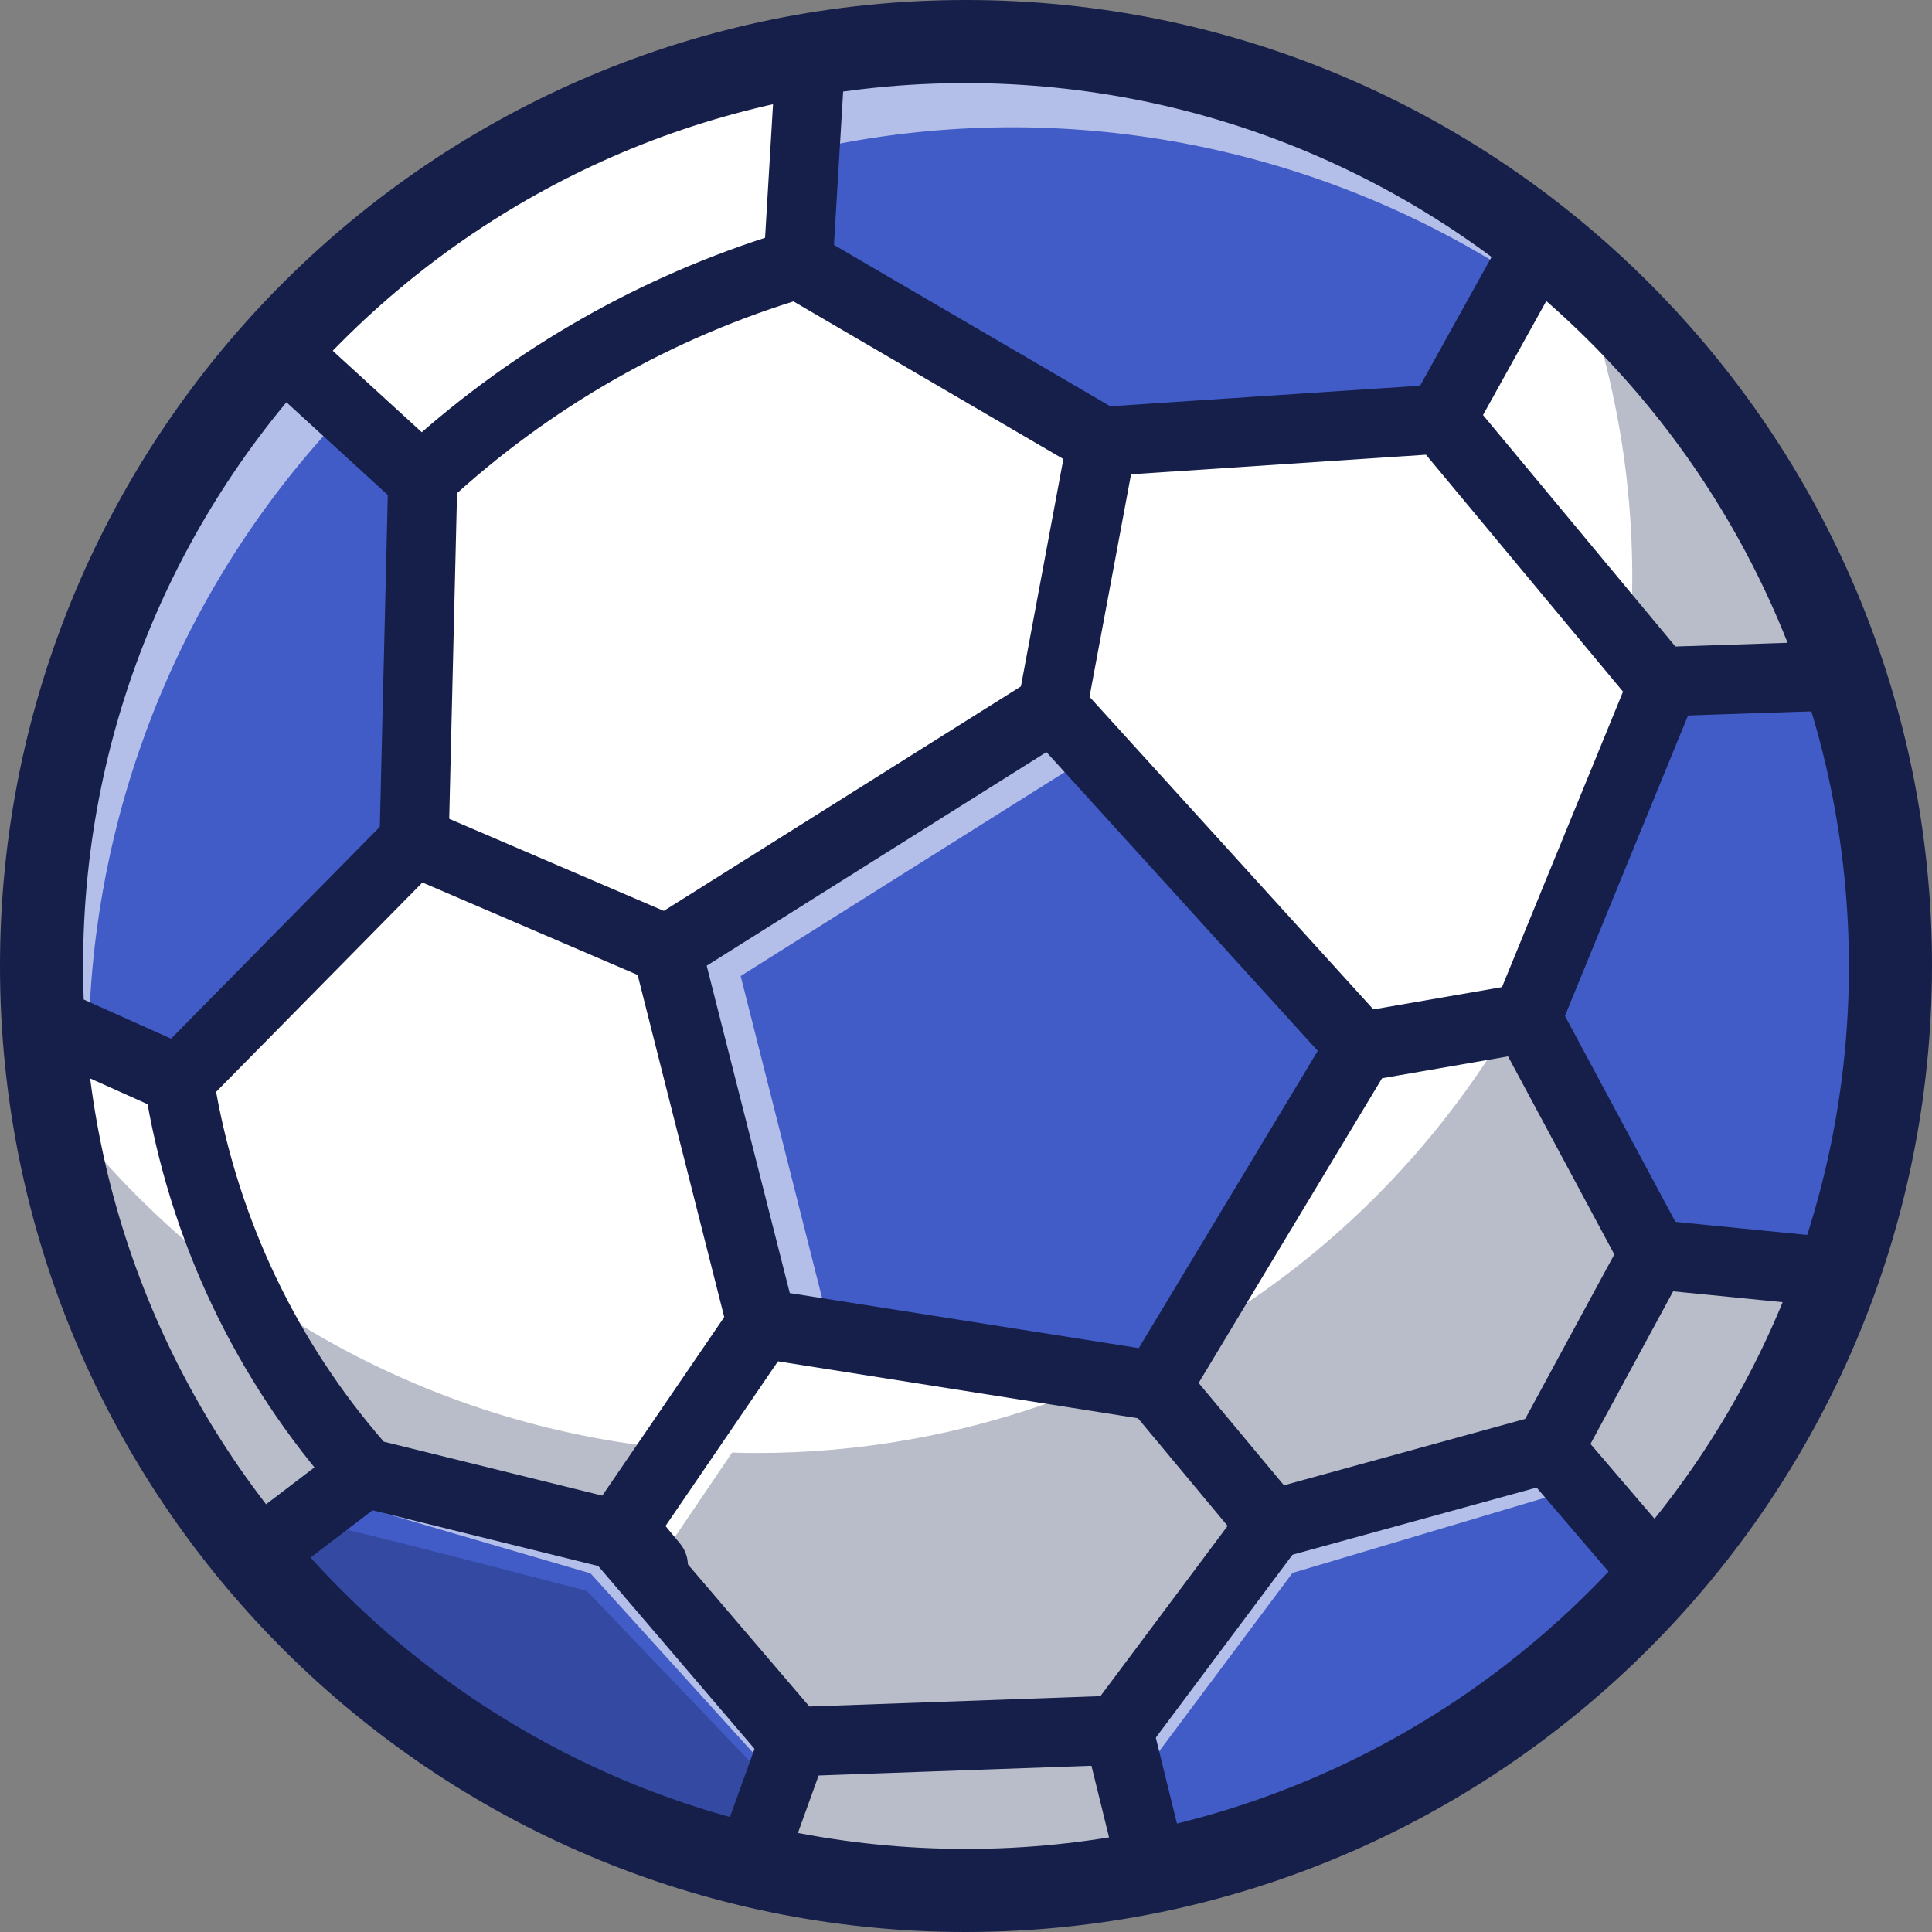 <?xml version="1.0" encoding="UTF-8"?>
<svg xmlns="http://www.w3.org/2000/svg" xmlns:xlink="http://www.w3.org/1999/xlink" id="Group_691" data-name="Group 691" viewBox="0 0 140 140">
  <rect x="0" y="0" width="140" height="140" fill="#808080" stroke="none"/>
  <defs>
    <clipPath id="clippath">
      <rect width="140" height="140" style="fill: none; stroke-width: 0px;"></rect>
    </clipPath>
    <clipPath id="clippath-1">
      <rect width="140" height="140" style="fill: none; stroke-width: 0px;"></rect>
    </clipPath>
    <clipPath id="clippath-2">
      <rect x="18.42" y="106.71" width="38.14" height="26.93" style="fill: none; stroke-width: 0px;"></rect>
    </clipPath>
    <clipPath id="clippath-3">
      <rect x="3.66" y="19.76" width="133.33" height="117.23" style="fill: none; stroke-width: 0px;"></rect>
    </clipPath>
    <clipPath id="clippath-4">
      <rect x="81.03" y="104.96" width="38.81" height="29.15" style="fill: none; stroke-width: 0px;"></rect>
    </clipPath>
    <clipPath id="clippath-5">
      <rect x="3.01" y="3.01" width="127.37" height="102.29" style="fill: none; stroke-width: 0px;"></rect>
    </clipPath>
    <clipPath id="clippath-6">
      <rect x="49.78" y="51.9" width="30.08" height="45.24" style="fill: none; stroke-width: 0px;"></rect>
    </clipPath>
  </defs>
  <g style="clip-path: url(#clippath);">
    <g id="Group_690" data-name="Group 690">
      <g id="Group_689" data-name="Group 689">
        <g style="clip-path: url(#clippath-1);">
          <g id="Group_688" data-name="Group 688">
            <path id="Path_836" data-name="Path 836" d="M136.99,70c0,37-29.99,66.99-66.99,66.99S3.01,107,3.01,70,33,3.01,70,3.01s66.99,29.99,66.99,66.99h0" style="fill: #fff; stroke-width: 0px;"></path>
            <path id="Path_837" data-name="Path 837" d="M19.39,112.07l7.02-5.35,18.32,5.35,12.8,14.13-2.68,7.44-21.32-7.44-14.15-14.14Z" style="fill: #425cc7; stroke-width: 0px;"></path>
            <g id="Group_675" data-name="Group 675" style="opacity: .6;">
              <g id="Group_674" data-name="Group 674">
                <g style="clip-path: url(#clippath-2);">
                  <g id="Group_673" data-name="Group 673">
                    <path id="Path_838" data-name="Path 838" d="M43.76,112.07l-18.32-5.35-7.02,5.35.68.68,5.37-4.09,18.32,5.35,12.8,14.13-1.95,5.42.24.08,2.68-7.44-12.8-14.14Z" style="fill: #fff; stroke-width: 0px;"></path>
                  </g>
                </g>
              </g>
            </g>
            <g id="Group_678" data-name="Group 678" style="opacity: .3;">
              <g id="Group_677" data-name="Group 677">
                <g style="clip-path: url(#clippath-3);">
                  <g id="Group_676" data-name="Group 676">
                    <path id="Path_839" data-name="Path 839" d="M114.3,19.76c12.19,32.86-4.56,69.38-37.42,81.57-7.05,2.62-14.51,3.96-22.04,3.96-.59,0-1.19-.01-1.79-.03l-5.62,8.29,10.09,12.14-1.76,3.43-13.24-13.84s-19-4.98-19.26-4.81l2.76-3.48,19.04,3.71.04.05s-.02-.06-.01-.09c.08-.11,2.06-3.02,3.86-5.65-18.09-1.67-34.59-11.03-45.31-25.7,5.14,36.64,39.01,62.17,75.65,57.03,36.64-5.14,62.17-39.01,57.03-75.65-2.22-15.84-10.04-30.36-22.04-40.94M95.03,114.91s-11.68,15.76-11.86,15.93l-2.15-6.9,10.7-13.47,20.16-5.18,3.22,3.59-20.07,6.02Z" style="fill: #151f4a; stroke-width: 0px;"></path>
                  </g>
                </g>
              </g>
            </g>
            <path id="Path_840" data-name="Path 840" d="M132.92,48.99l-12.65.42-9.41,24.79,8.97,16.72,12.21,1.21c2.09-2.71,4.6-21.57,4.6-21.57l-3.72-21.57Z" style="fill: #425cc7; stroke-width: 0px;"></path>
            <path id="Path_841" data-name="Path 841" d="M83.18,134.1l-2.15-8.74,10.69-14.3,20.51-6.1,7.61,8.88s-11.75,15.62-36.65,20.26" style="fill: #425cc7; stroke-width: 0px;"></path>
            <g id="Group_681" data-name="Group 681" style="opacity: .6;">
              <g id="Group_680" data-name="Group 680">
                <g style="clip-path: url(#clippath-4);">
                  <g id="Group_679" data-name="Group 679">
                    <path id="Path_842" data-name="Path 842" d="M82.97,128.28l10.69-14.3,20.51-6.11,5.4,6.31c.17-.21.27-.33.27-.33l-7.61-8.89-20.51,6.1-10.69,14.3,2.15,8.74c.4-.07.78-.16,1.16-.24l-1.37-5.59Z" style="fill: #fff; stroke-width: 0px;"></path>
                  </g>
                </g>
              </g>
            </g>
            <path id="Path_843" data-name="Path 843" d="M111.41,17.81l-6.96,12.54-24.59,1.63-22.02-12.86c.03-.56,1.28-15.18,1.28-15.18l29.78,1.76" style="fill: #425cc7; stroke-width: 0px;"></path>
            <path id="Path_844" data-name="Path 844" d="M20.52,25.53l10.12,9.26-.63,26.18-17.06,17.32-8.95-4.01,3.73-29" style="fill: #425cc7; stroke-width: 0px;"></path>
            <g id="Group_684" data-name="Group 684" style="opacity: .6;">
              <g id="Group_683" data-name="Group 683">
                <g style="clip-path: url(#clippath-5);">
                  <g id="Group_682" data-name="Group 682">
                    <path id="Path_845" data-name="Path 845" d="M130.39,40.95C110.9,9.5,69.61-.21,38.15,19.27,9.02,37.31-1.8,74.42,13.06,105.29-6.43,73.84,3.28,32.54,34.74,13.06,66.2-6.43,107.49,3.28,126.98,34.74c1.25,2.01,2.38,4.09,3.41,6.22" style="fill: #fff; stroke-width: 0px;"></path>
                  </g>
                </g>
              </g>
            </g>
            <path id="Path_846" data-name="Path 846" d="M76.26,51.27l-27.93,17.56,6.86,27.1,28.6,4.52,14.8-24.59-22.32-24.59Z" style="fill: #425cc7; stroke-width: 0px;"></path>
            <g id="Group_687" data-name="Group 687" style="opacity: .6;">
              <g id="Group_686" data-name="Group 686">
                <g style="clip-path: url(#clippath-6);">
                  <g id="Group_685" data-name="Group 685">
                    <path id="Path_847" data-name="Path 847" d="M53.67,70.72l6.68,26.42-3.71-.58-6.86-27.1,27.94-17.56,2.14,2.35-26.18,16.47Z" style="fill: #fff; stroke-width: 0px;"></path>
                  </g>
                </g>
              </g>
            </g>
            <path id="Path_848" data-name="Path 848" d="M70,140C31.34,140,0,108.66,0,70S31.34,0,70,0s70,31.34,70,70c-.04,38.64-31.36,69.96-70,70M70,6.02c-35.33,0-63.98,28.64-63.98,63.98,0,35.33,28.64,63.98,63.98,63.98,35.33,0,63.98-28.64,63.98-63.98-.04-35.32-28.66-63.94-63.98-63.98" style="fill: #151f4a; stroke-width: 0px;"></path>
            <path id="Path_849" data-name="Path 849" d="M83.79,102.95c-.13,0-.26-.01-.39-.03l-28.6-4.52c-.99-.16-1.8-.89-2.04-1.86l-6.86-27.1c-.27-1.06.18-2.16,1.1-2.74l27.93-17.56c1.03-.65,2.38-.46,3.19.44l22.33,24.59c.75.82.86,2.03.29,2.98l-14.8,24.59c-.45.75-1.27,1.21-2.15,1.21M57.22,93.7l25.3,3.99,12.97-21.54-19.66-21.65-24.62,15.48,6.02,23.72Z" style="fill: #151f4a; stroke-width: 0px;"></path>
            <path id="Path_850" data-name="Path 850" d="M98.59,78.36c-1.39,0-2.51-1.13-2.5-2.52,0-1.22.88-2.25,2.07-2.46l10.68-1.85,8.77-21.41-14.28-17.17-21.37,1.42-3.24,17.36c-.25,1.36-1.56,2.26-2.93,2.01-1.36-.25-2.26-1.56-2.01-2.93h0l3.6-19.28c.21-1.13,1.16-1.97,2.3-2.04l24.59-1.63c.8-.06,1.59.28,2.1.9l16.06,19.32c.59.71.74,1.7.39,2.55l-9.87,24.09c-.33.8-1.04,1.37-1.89,1.52l-12.04,2.09c-.14.03-.29.04-.43.04" style="fill: #151f4a; stroke-width: 0px;"></path>
            <path id="Path_851" data-name="Path 851" d="M92.15,112.99c-.74,0-1.45-.33-1.93-.9l-8.36-10.04c-.89-1.06-.74-2.65.32-3.53s2.65-.74,3.53.32h0l7.33,8.79,17.48-4.81,6.46-11.92-8.56-15.95c-.67-1.21-.23-2.74.98-3.41,1.21-.67,2.74-.23,3.41.98.01.02.02.04.03.05l9.2,17.15c.4.74.4,1.64,0,2.38l-7.61,14.05c-.33.6-.88,1.04-1.54,1.22l-20.07,5.52c-.22.06-.44.09-.66.09" style="fill: #151f4a; stroke-width: 0px;"></path>
            <path id="Path_852" data-name="Path 852" d="M57.53,128.71c-.73,0-1.43-.32-1.91-.88l-12.8-14.97c-.74-.86-.8-2.11-.16-3.04l10.45-15.3c.78-1.14,2.34-1.44,3.49-.66,1.14.78,1.44,2.34.66,3.49l-9.37,13.72,10.76,12.59,21.09-.75,10.4-13.92c.86-1.09,2.44-1.27,3.52-.41,1.04.83,1.26,2.32.5,3.41l-11.12,14.88c-.45.61-1.16.98-1.92,1.01l-23.5.84h-.09" style="fill: #151f4a; stroke-width: 0px;"></path>
            <path id="Path_853" data-name="Path 853" d="M44.73,113.74c-.2,0-.4-.03-.6-.07l-18.32-4.52c-.5-.12-.95-.4-1.29-.78-7.44-8.34-12.32-18.64-14.05-29.68-.13-.79.12-1.6.69-2.17l17.06-17.31c.72-.74,1.83-.95,2.78-.54l18.32,7.86c1.28.53,1.88,2,1.35,3.28s-2,1.88-3.28,1.35c-.01,0-.03-.01-.04-.02l-16.74-7.19-14.95,15.17c1.7,9.39,5.89,18.15,12.15,25.35l17.54,4.33c1.35.33,2.17,1.69,1.84,3.03-.28,1.12-1.28,1.91-2.44,1.91" style="fill: #151f4a; stroke-width: 0px;"></path>
            <path id="Path_854" data-name="Path 854" d="M30.01,63.48h-.06c-1.38-.03-2.48-1.18-2.45-2.57,0,0,0,0,0,0l.6-25.04-9.28-8.49c-1.04-.91-1.15-2.5-.23-3.54.91-1.04,2.5-1.15,3.54-.23.03.02.05.05.08.07l10.12,9.26c.53.49.83,1.19.81,1.91l-.63,26.18c-.03,1.36-1.15,2.45-2.51,2.45" style="fill: #151f4a; stroke-width: 0px;"></path>
            <path id="Path_855" data-name="Path 855" d="M30.64,37.13c-1.39,0-2.51-1.12-2.51-2.51,0-.71.3-1.39.83-1.86,7.6-7.03,16.63-12.33,26.48-15.53l.8-13.43c.06-1.36,1.21-2.42,2.57-2.36.03,0,.06,0,.09,0,1.38.08,2.44,1.27,2.35,2.65,0,0,0,0,0,0l-.91,15.18c-.06,1.07-.8,1.98-1.82,2.26-9.77,2.89-18.74,8-26.2,14.94-.46.42-1.06.65-1.68.65" style="fill: #151f4a; stroke-width: 0px;"></path>
            <path id="Path_856" data-name="Path 856" d="M79.85,34.5c-.44,0-.88-.12-1.26-.34l-22.02-12.86c-1.2-.7-1.6-2.24-.9-3.43.7-1.2,2.24-1.6,3.43-.9l22.02,12.86c1.2.7,1.6,2.24.9,3.43-.45.77-1.27,1.24-2.17,1.24" style="fill: #151f4a; stroke-width: 0px;"></path>
            <path id="Path_857" data-name="Path 857" d="M104.44,32.87c-1.39,0-2.51-1.13-2.51-2.51,0-.42.11-.84.31-1.21l6.96-12.54c.67-1.21,2.2-1.65,3.41-.98s1.65,2.2.98,3.41l-6.96,12.54c-.44.8-1.29,1.29-2.2,1.29" style="fill: #151f4a; stroke-width: 0px;"></path>
            <path id="Path_858" data-name="Path 858" d="M120.27,51.91c-1.39,0-2.51-1.11-2.52-2.5,0-1.36,1.08-2.48,2.44-2.52l12.65-.42c1.39-.05,2.54,1.04,2.59,2.43.05,1.39-1.04,2.54-2.43,2.59l-12.65.42h-.08" style="fill: #151f4a; stroke-width: 0px;"></path>
            <path id="Path_859" data-name="Path 859" d="M132.04,94.63c-.08,0-.17,0-.25-.01l-12.21-1.21c-1.38-.12-2.41-1.33-2.29-2.71.12-1.38,1.33-2.41,2.71-2.29.02,0,.05,0,.07,0l12.21,1.21c1.38.14,2.39,1.36,2.25,2.74-.13,1.28-1.21,2.26-2.5,2.26" style="fill: #151f4a; stroke-width: 0px;"></path>
            <path id="Path_860" data-name="Path 860" d="M119.83,116.35c-.73,0-1.43-.32-1.91-.88l-7.61-8.89c-.9-1.05-.78-2.64.27-3.54,1.05-.9,2.64-.78,3.54.27h0l7.61,8.89c.9,1.05.78,2.64-.27,3.54-.45.39-1.03.6-1.63.6" style="fill: #151f4a; stroke-width: 0px;"></path>
            <path id="Path_861" data-name="Path 861" d="M83.18,136.61c-1.15,0-2.16-.79-2.43-1.91l-2.15-8.74c-.3-1.35.55-2.69,1.91-2.99,1.31-.29,2.61.5,2.96,1.79l2.15,8.74c.33,1.35-.5,2.71-1.84,3.04-.19.05-.39.07-.59.07" style="fill: #151f4a; stroke-width: 0px;"></path>
            <path id="Path_862" data-name="Path 862" d="M54.85,136.15c-1.39,0-2.51-1.13-2.51-2.52,0-.29.05-.57.15-.84l2.68-7.44c.48-1.3,1.93-1.96,3.23-1.48,1.28.48,1.95,1.89,1.5,3.18l-2.68,7.44c-.36,1-1.3,1.66-2.36,1.66" style="fill: #151f4a; stroke-width: 0px;"></path>
            <path id="Path_863" data-name="Path 863" d="M19.39,114.58c-1.39,0-2.51-1.13-2.5-2.51,0-.78.36-1.51.98-1.99l7.02-5.35c1.1-.84,2.68-.63,3.52.48.84,1.1.63,2.68-.48,3.52l-7.02,5.35c-.44.33-.97.51-1.52.51" style="fill: #151f4a; stroke-width: 0px;"></path>
            <path id="Path_864" data-name="Path 864" d="M12.95,80.79c-.35,0-.7-.08-1.02-.22l-8.95-4.02c-1.26-.57-1.83-2.05-1.26-3.32.57-1.26,2.05-1.83,3.32-1.26l8.95,4.01c1.26.57,1.83,2.05,1.26,3.32-.4.9-1.3,1.48-2.29,1.48" style="fill: #151f4a; stroke-width: 0px;"></path>
            <path id="Path_865" data-name="Path 865" d="M47.34,115.95c-.71,0-1.38-.3-1.86-.82l1.86-1.69-1.87,1.67c-2.06-2.27-2.4-2.83-2.61-3.28-.58-1.26-.02-2.75,1.23-3.33,1.03-.47,2.25-.2,2.97.68l2.21,2.66c.89,1.07.74,2.65-.33,3.53-.45.37-1.02.58-1.6.58" style="fill: #151f4a; stroke-width: 0px;"></path>
          </g>
        </g>
      </g>
    </g>
  </g>
</svg>
